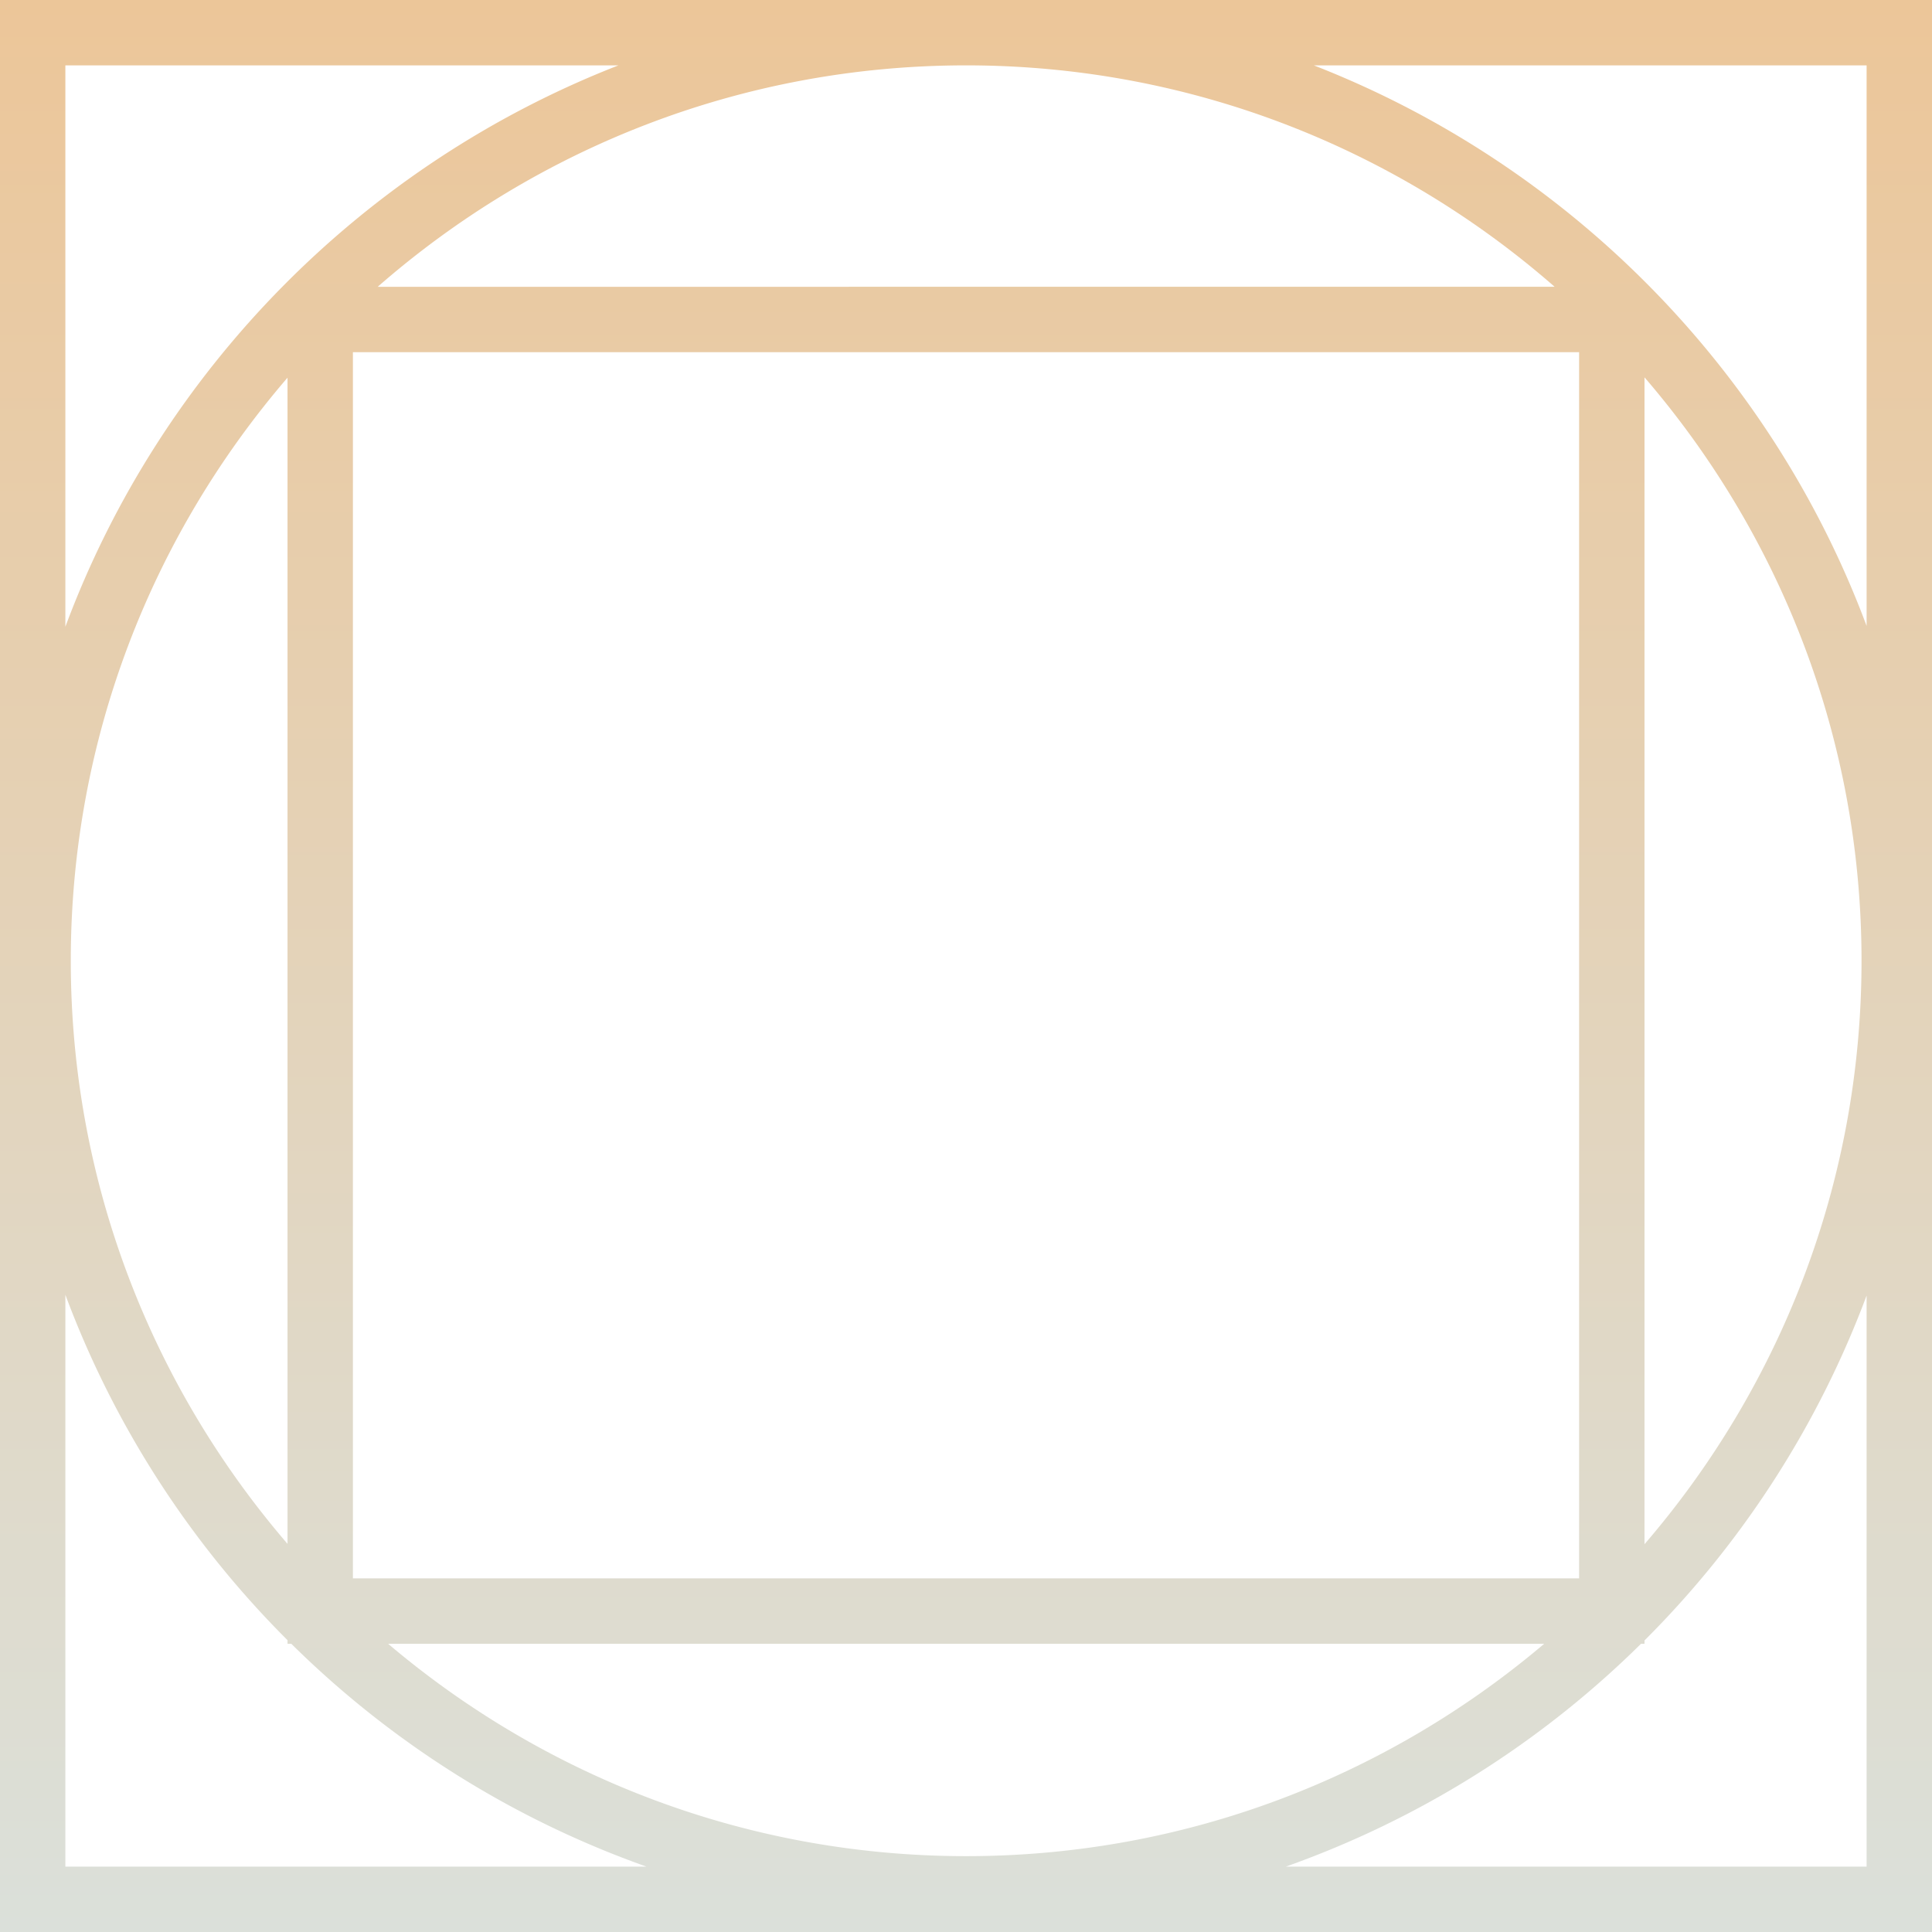 <?xml version="1.0" encoding="UTF-8"?>
<svg data-bbox="0 0 169.065 169.065" viewBox="0 0 169.065 169.065" height="169.065" width="169.065" xmlns="http://www.w3.org/2000/svg" data-type="ugc">
    <g>
        <defs>
            <linearGradient gradientUnits="userSpaceOnUse" y2="0" x2="84.532" y1="169.065" x1="84.532" id="1873be7e-4f1e-415f-b20c-f1b98d10b0a8">
                <stop stop-color="#dbe0da" offset="0"/>
                <stop stop-color="#ecc699" offset="1"/>
            </linearGradient>
        </defs>
        <path d="M0 0v169.065h169.065V0H0Zm163.343 5.721v49.054c-8.373-22.446-26.078-40.366-48.37-49.054h48.37Zm-25.158 132.4H30.882V30.819h107.303v107.304ZM33.05 25.098C46.832 13.047 64.845 5.72 84.546 5.72s37.714 7.326 51.497 19.376H33.05ZM25.16 135.1C13.355 121.38 6.195 103.553 6.195 84.075S13.355 46.77 25.16 33.05V135.1Zm109.968 8.744c-13.66 11.579-31.314 18.583-50.582 18.583s-36.921-7.004-50.582-18.583h101.164Zm8.779-110.823c11.82 13.725 18.991 31.562 18.991 51.054s-7.17 37.33-18.991 51.054V33.02ZM54.12 5.72c-22.316 8.697-40.037 26.645-48.4 49.125V5.72h48.4ZM5.72 113.303a84.289 84.289 0 0 0 19.44 30.226v.314h.33a84.23 84.23 0 0 0 31.08 19.5H5.72v-50.04Zm106.802 50.04a84.23 84.23 0 0 0 31.08-19.5h.304v-.29a84.29 84.29 0 0 0 19.436-30.18v49.97h-50.82Z" fill="url(#1873be7e-4f1e-415f-b20c-f1b98d10b0a8)"/>
    </g>
</svg>
